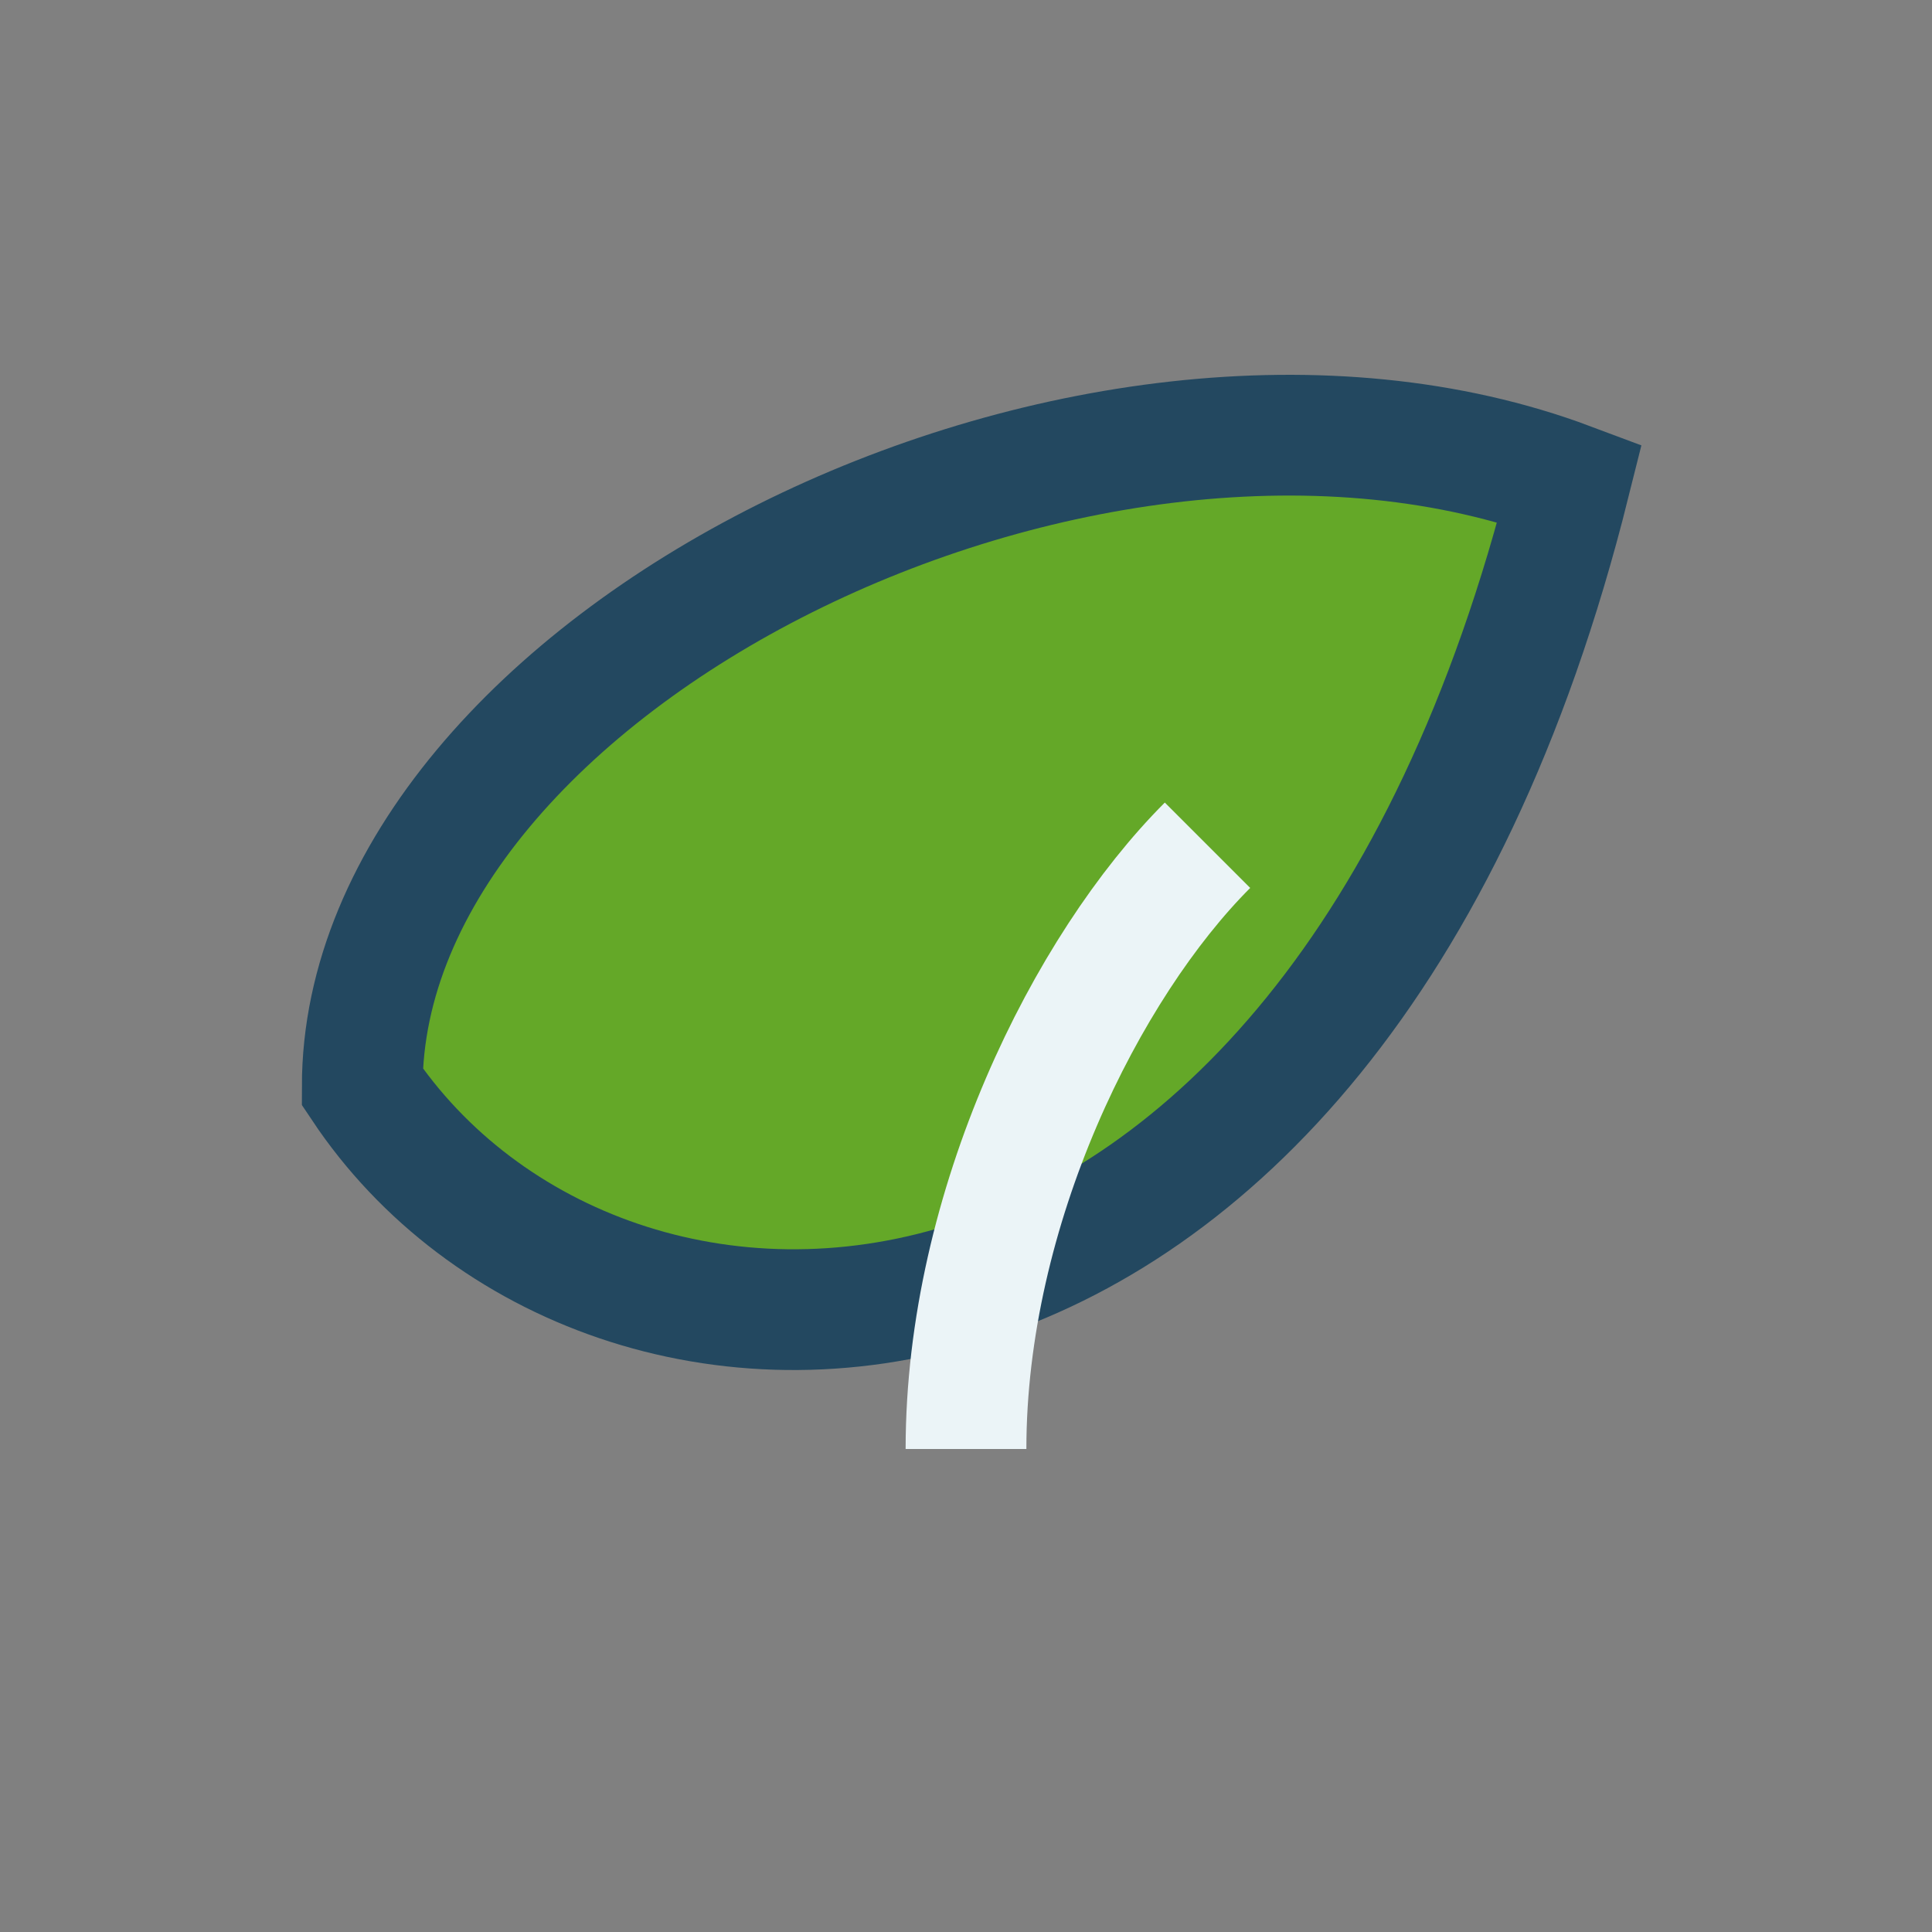 <?xml version="1.0" encoding="UTF-8"?>
<svg xmlns="http://www.w3.org/2000/svg" width="32" height="32" viewBox="0 0 32 32"><rect x="0" y="0" width="32" height="32" fill="#808080" stroke="none"/><path d="M26 8c-4 16-16 16-20 10 0-7 12-13 20-10Z" fill="#64A828" stroke="#234860" stroke-width="2"/><path d="M20 14c-2 2-4 6-4 10" stroke="#EBF4F7" stroke-width="2"/></svg>